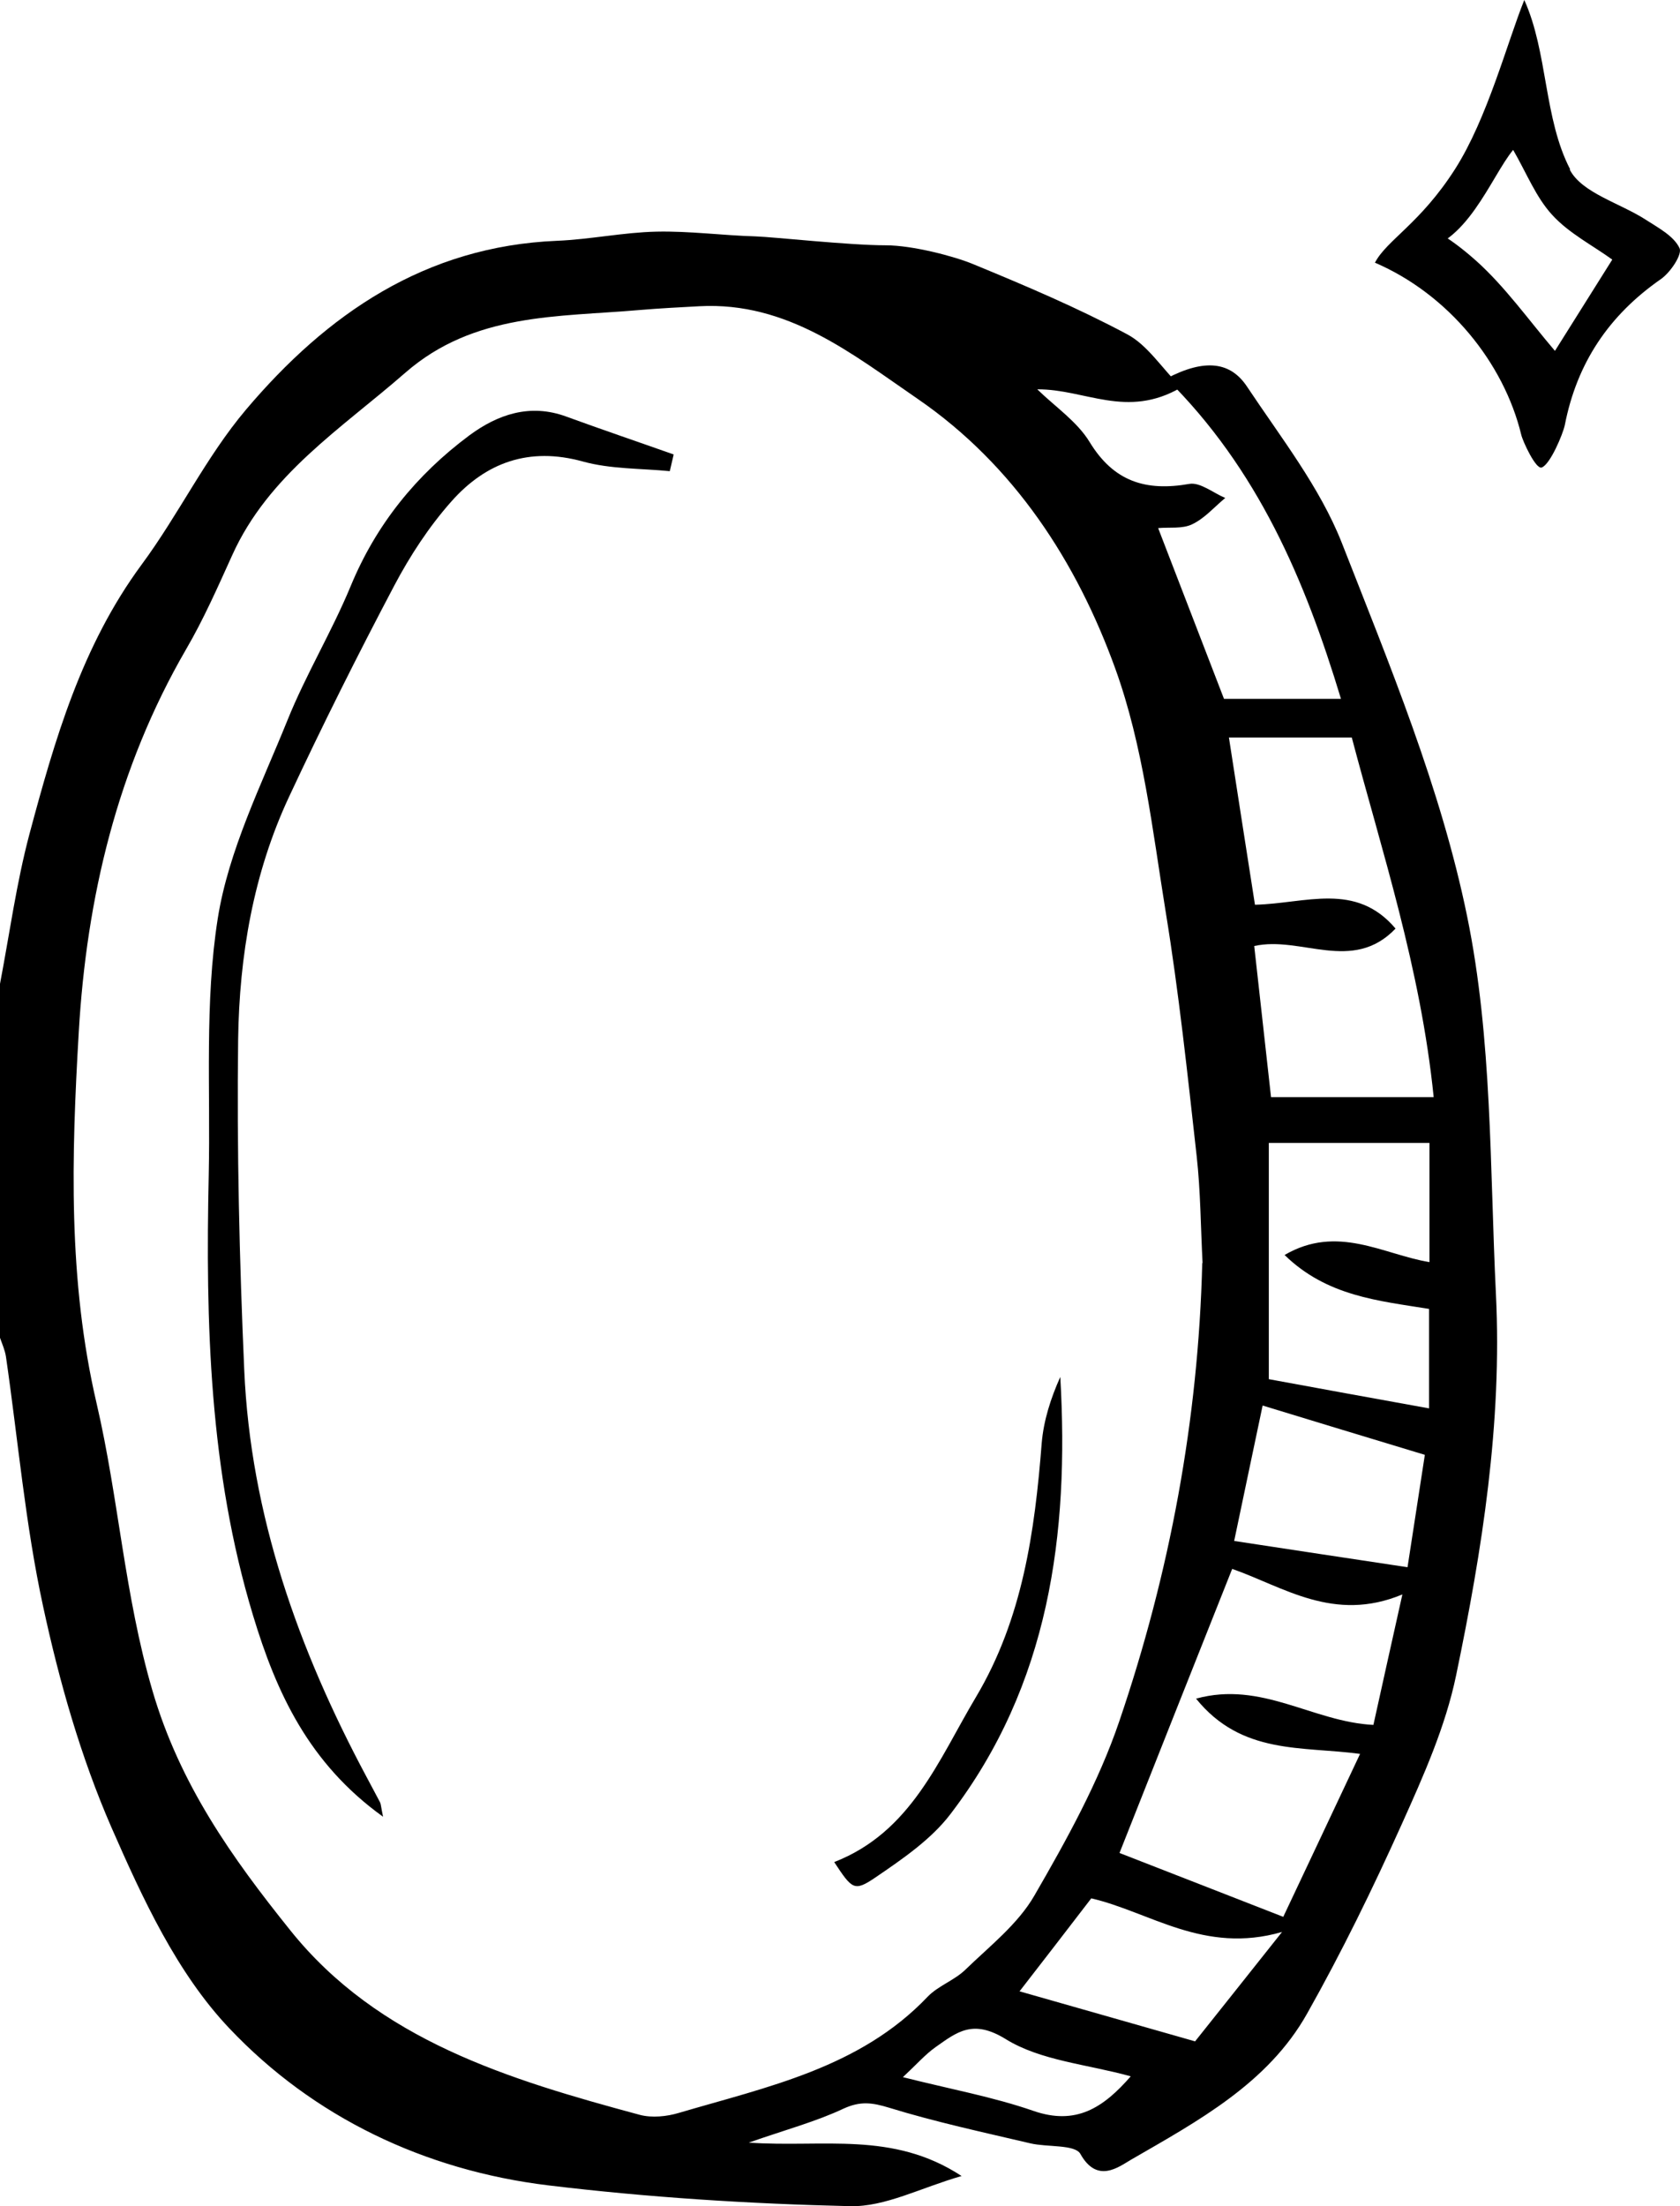 <svg width="16" height="21" viewBox="0 0 16 21" fill="none" xmlns="http://www.w3.org/2000/svg">
<path d="M0 9.365C0.091 8.889 0.156 8.408 0.28 7.941C0.521 7.041 0.778 6.148 1.349 5.374C1.702 4.897 1.961 4.351 2.343 3.899C3.11 2.993 4.045 2.344 5.306 2.292C5.621 2.279 5.936 2.212 6.251 2.205C6.565 2.198 6.881 2.241 7.195 2.25C7.372 2.256 8.088 2.335 8.436 2.335C8.693 2.335 9.092 2.441 9.265 2.513C9.763 2.718 10.261 2.929 10.735 3.182C10.929 3.285 11.062 3.5 11.249 3.688C10.729 3.991 10.337 3.703 9.879 3.706C10.048 3.871 10.258 4.012 10.377 4.207C10.607 4.585 10.913 4.679 11.328 4.606C11.431 4.589 11.554 4.692 11.669 4.74C11.565 4.826 11.472 4.935 11.353 4.991C11.259 5.036 11.134 5.017 11.03 5.027C11.237 5.565 11.44 6.09 11.657 6.652H12.771C12.428 5.517 11.977 4.462 11.109 3.603C11.481 3.408 11.722 3.447 11.877 3.681C12.199 4.165 12.57 4.637 12.779 5.167C13.235 6.331 13.723 7.504 13.972 8.719C14.213 9.89 14.188 11.117 14.247 12.32C14.307 13.545 14.116 14.754 13.868 15.946C13.767 16.434 13.557 16.904 13.351 17.362C13.075 17.975 12.779 18.581 12.448 19.168C12.075 19.831 11.41 20.189 10.773 20.557C10.653 20.627 10.449 20.789 10.289 20.502C10.237 20.411 9.975 20.44 9.813 20.402C9.362 20.296 8.91 20.199 8.468 20.063C8.307 20.014 8.195 19.998 8.035 20.071C7.774 20.194 7.487 20.271 7.131 20.395C7.84 20.445 8.5 20.282 9.158 20.713C8.768 20.825 8.43 21.008 8.097 21C7.138 20.978 6.175 20.917 5.222 20.802C4.042 20.659 2.983 20.151 2.185 19.308C1.685 18.782 1.357 18.069 1.061 17.394C0.769 16.724 0.565 16.007 0.411 15.293C0.241 14.511 0.172 13.708 0.057 12.916C0.048 12.854 0.021 12.794 0 12.734C0 11.61 0 10.488 0 9.365ZM11.453 12.024C11.435 11.677 11.434 11.34 11.397 11.006C11.31 10.229 11.228 9.452 11.102 8.681C10.976 7.903 10.888 7.101 10.622 6.365C10.255 5.35 9.66 4.429 8.74 3.797C8.117 3.37 7.501 2.87 6.661 2.915C6.472 2.925 6.281 2.935 6.091 2.951C5.312 3.019 4.516 2.976 3.86 3.548C3.252 4.079 2.557 4.517 2.211 5.286C2.074 5.588 1.939 5.895 1.772 6.181C1.116 7.312 0.824 8.549 0.75 9.826C0.681 11.004 0.646 12.187 0.921 13.363C1.13 14.262 1.186 15.184 1.451 16.09C1.712 16.986 2.212 17.686 2.762 18.371C3.601 19.421 4.848 19.795 6.094 20.131C6.209 20.161 6.35 20.147 6.466 20.112C7.311 19.863 8.191 19.683 8.834 19.007C8.934 18.903 9.088 18.851 9.192 18.751C9.424 18.526 9.694 18.316 9.851 18.044C10.159 17.512 10.463 16.963 10.66 16.384C11.142 14.97 11.413 13.51 11.45 12.022L11.453 12.024ZM12.222 18.245C12.454 17.752 12.701 17.232 12.953 16.695C12.4 16.62 11.826 16.707 11.391 16.169C12.017 15.997 12.501 16.39 13.08 16.419C13.166 16.03 13.253 15.637 13.356 15.177C12.701 15.45 12.221 15.103 11.735 14.934C11.369 15.854 11.011 16.756 10.662 17.638C11.161 17.833 11.672 18.031 12.224 18.247L12.222 18.245ZM13.654 10.443C13.53 9.217 13.157 8.092 12.874 7.02H11.704C11.789 7.571 11.871 8.094 11.952 8.612C12.434 8.601 12.911 8.39 13.291 8.839C12.88 9.268 12.391 8.905 11.945 9.005C12.002 9.515 12.056 10.008 12.105 10.443H13.652H13.654ZM13.608 12.459C13.127 12.381 12.638 12.339 12.234 11.946C12.738 11.652 13.171 11.94 13.614 12.014V10.879H12.084V13.128C12.575 13.218 13.081 13.311 13.61 13.406V12.459H13.608ZM13.569 13.848C13.025 13.684 12.53 13.533 12.025 13.379C11.927 13.847 11.833 14.288 11.754 14.668C12.325 14.755 12.859 14.836 13.405 14.918C13.461 14.557 13.52 14.172 13.57 13.848H13.569ZM11.382 19.431C11.591 19.168 11.871 18.818 12.21 18.39C11.465 18.605 10.952 18.199 10.393 18.07C10.155 18.38 9.925 18.678 9.71 18.955C10.221 19.1 10.744 19.249 11.381 19.431H11.382ZM10.769 19.764C10.355 19.649 9.91 19.616 9.577 19.409C9.265 19.217 9.113 19.343 8.909 19.487C8.813 19.555 8.735 19.645 8.599 19.772C9.051 19.886 9.458 19.96 9.842 20.093C10.246 20.233 10.506 20.066 10.769 19.764Z" fill="black"/>
<path d="M14.95 1.615C15.066 1.838 15.43 1.933 15.678 2.094C15.796 2.17 15.941 2.247 15.995 2.361C16.025 2.42 15.91 2.592 15.819 2.656C15.321 3.002 15.018 3.457 14.903 4.046C14.885 4.132 14.764 4.421 14.683 4.45C14.627 4.471 14.502 4.2 14.488 4.138C14.322 3.454 13.796 2.802 13.094 2.5C13.188 2.37 13.364 2.279 13.417 2.19C13.516 2.026 13.922 2.36 14.056 2.48C14.335 2.73 14.555 3.042 14.809 3.34C14.987 3.057 15.169 2.767 15.355 2.471C15.167 2.335 14.943 2.221 14.784 2.047C14.628 1.878 14.54 1.65 14.411 1.427C14.2 1.68 13.962 2.361 13.48 2.386C13.42 2.389 13.103 2.503 13.096 2.498C13.209 2.284 13.527 2.127 13.858 1.609C14.165 1.128 14.354 0.405 14.517 0C14.742 0.497 14.702 1.128 14.954 1.612L14.95 1.615Z" fill="black"/>
<path d="M3.648 17.293C2.941 16.785 2.632 16.113 2.409 15.374C1.994 14.002 1.957 12.596 1.988 11.182C2.005 10.368 1.948 9.541 2.074 8.742C2.177 8.094 2.488 7.474 2.738 6.855C2.913 6.421 3.159 6.015 3.339 5.581C3.581 4.994 3.964 4.521 4.469 4.145C4.738 3.946 5.047 3.837 5.395 3.966C5.735 4.09 6.077 4.206 6.416 4.326C6.404 4.38 6.391 4.433 6.379 4.485C6.103 4.458 5.815 4.466 5.551 4.393C5.037 4.251 4.626 4.404 4.299 4.773C4.086 5.013 3.905 5.29 3.755 5.574C3.406 6.235 3.071 6.904 2.754 7.582C2.412 8.312 2.279 9.1 2.268 9.895C2.255 10.942 2.28 11.992 2.326 13.039C2.386 14.422 2.841 15.701 3.493 16.918C3.535 16.998 3.578 17.076 3.619 17.155C3.628 17.172 3.628 17.196 3.648 17.293Z" fill="black"/>
<path d="M7.944 17.725C8.679 17.439 8.938 16.752 9.296 16.152C9.739 15.407 9.855 14.579 9.921 13.737C9.939 13.522 10.007 13.309 10.098 13.107C10.184 14.605 9.993 16.038 9.051 17.269C8.866 17.511 8.593 17.697 8.336 17.872C8.135 18.008 8.116 17.984 7.945 17.725H7.944Z" fill="black"/>
</svg>
